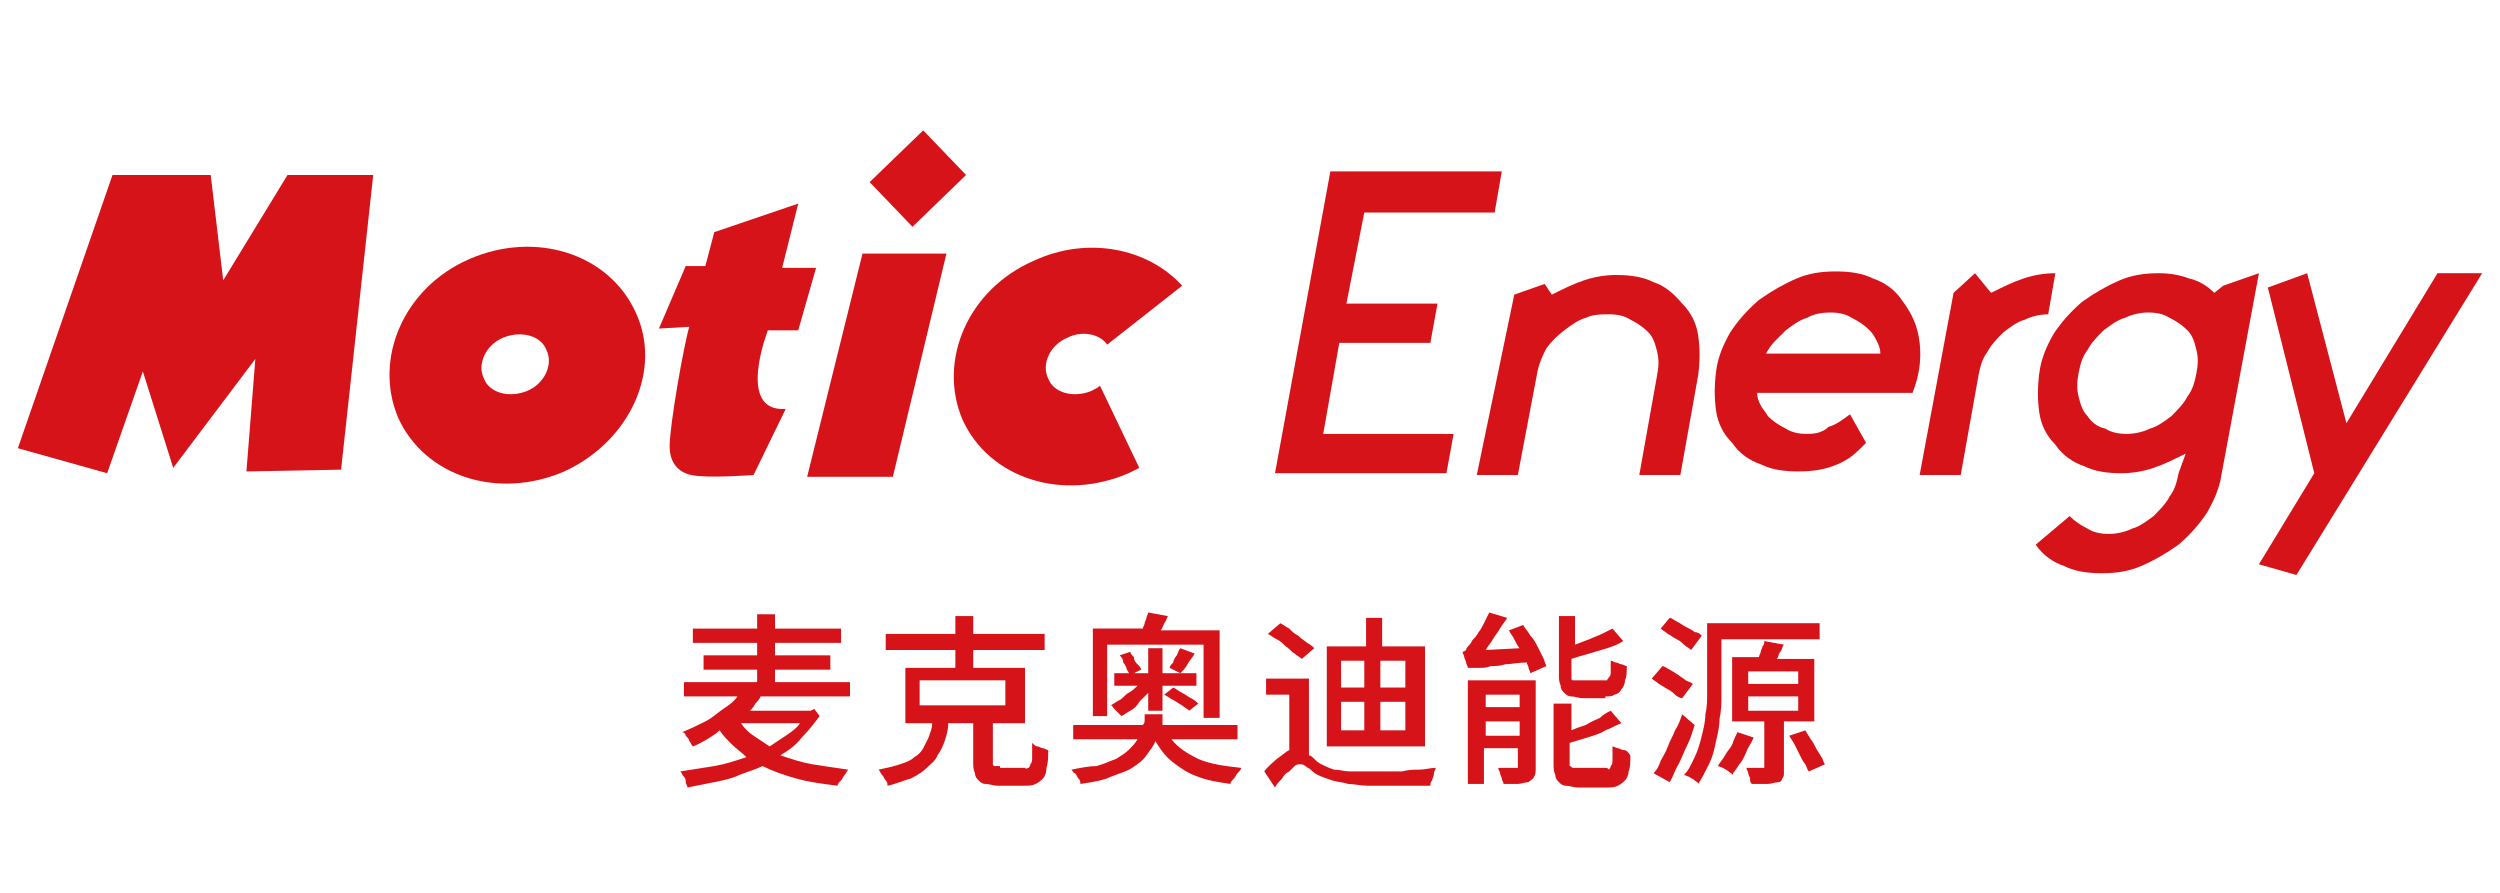<?xml version="1.0" encoding="utf-8"?>
<!-- Generator: Adobe Illustrator 24.0.0, SVG Export Plug-In . SVG Version: 6.00 Build 0)  -->
<svg version="1.0" id="图层_1" xmlns="http://www.w3.org/2000/svg" xmlns:xlink="http://www.w3.org/1999/xlink" x="0px" y="0px"
	 viewBox="0 0 140 50" enable-background="new 0 0 140 50" xml:space="preserve">
<g>
	<polygon fill-rule="evenodd" clip-rule="evenodd" fill="#D51319" points="1,25.1 6,26.5 8,20.8 9.7,26.2 14.3,20.1 13.8,26.4 
		19.1,26.3 20.9,9.8 16.1,9.8 12.5,15.7 11.8,9.8 6.3,9.8 1,25.1 	"/>
	<path fill-rule="evenodd" clip-rule="evenodd" fill="#D51319" d="M29.5,21.9c-1,0.4-2.1,0.1-2.4-0.7c-0.4-0.8,0.1-1.9,1.1-2.3
		c1-0.4,2.1-0.1,2.4,0.7C31,20.4,30.5,21.5,29.5,21.9L29.5,21.9z M35.6,17.5c-1.5-3.3-5.6-4.6-9.3-3c-3.7,1.6-5.4,5.6-4,8.9
		c1.5,3.3,5.6,4.6,9.3,3C35.3,24.7,37.1,20.7,35.6,17.5L35.6,17.5z"/>
	<path fill-rule="evenodd" clip-rule="evenodd" fill="#D51319" d="M36.9,18.4l1.5-3.5h1.1L40,13l4.7-1.6L43.8,15l1.9,0l-1,3.5H43
		c0,0-1.8,4.6,1,4.4l-1.8,3.7c0,0-2.6,0.2-3.5,0c-0.5-0.1-1.2-0.5-1.2-1.6c0-1.2,0.8-5.7,1.1-6.7L36.9,18.4L36.9,18.4z"/>
	<polygon fill-rule="evenodd" clip-rule="evenodd" fill="#D51319" points="48.3,14.2 53,14.2 50,26.7 45.2,26.7 48.3,14.2 	"/>
	<polygon fill-rule="evenodd" clip-rule="evenodd" fill="#D51319" points="51.7,7.3 54.1,9.8 51.1,12.7 48.7,10.2 51.7,7.3 	"/>
	<path fill-rule="evenodd" clip-rule="evenodd" fill="#D51319" d="M61.6,21.6c-0.1,0.1-0.3,0.2-0.5,0.3c-1,0.4-2.1,0.1-2.4-0.7
		c-0.4-0.8,0.1-1.9,1.1-2.3c0.8-0.4,1.8-0.2,2.2,0.4l4.2-3.3c-1.9-2.1-5.3-2.8-8.3-1.4c-3.7,1.6-5.4,5.6-4,8.9
		c1.5,3.3,5.6,4.6,9.3,3c0.2-0.1,0.4-0.2,0.6-0.3L61.6,21.6L61.6,21.6z"/>
	<polygon fill="#D51319" points="128.6,32.2 139,15.3 136.5,15.3 131.4,23.7 129.2,15.3 127,16.1 129.6,26.5 126.5,31.6 128.6,32.2 
			"/>
	<path fill="#D51319" d="M122,26.5c-0.1,0.5-0.2,0.9-0.5,1.3c-0.2,0.4-0.6,0.8-0.9,1.1c-0.4,0.3-0.8,0.6-1.2,0.7
		c-0.4,0.2-0.9,0.3-1.3,0.3c-0.5,0-0.9-0.1-1.2-0.3c-0.4-0.2-0.7-0.4-1-0.7l-1.9,1.6c0.4,0.6,1,1,1.6,1.2c0.6,0.3,1.3,0.4,2.1,0.4
		c0.8,0,1.5-0.1,2.2-0.4c0.7-0.3,1.4-0.7,2.1-1.2c0.7-0.6,1.2-1.2,1.6-1.8c0.4-0.7,0.7-1.4,0.8-2.1l2.1-11.3l-2,0.7l-0.5,0.4
		c-0.4-0.4-0.9-0.7-1.4-0.8c-0.5-0.2-1.1-0.3-1.7-0.3c-0.8,0-1.5,0.1-2.2,0.4c-0.7,0.3-1.4,0.7-2.1,1.2c-0.7,0.6-1.2,1.2-1.6,1.8
		c-0.4,0.7-0.7,1.4-0.8,2.2c-0.1,0.8-0.1,1.5,0,2.2c0.1,0.7,0.4,1.3,0.9,1.8c0.4,0.6,1,1,1.6,1.2c0.6,0.3,1.3,0.4,2.1,0.4
		c0.6,0,1.2-0.1,1.8-0.3c0.6-0.2,1.2-0.5,1.8-0.8L122,26.5L122,26.5z M116.9,23.3c-0.3-0.3-0.4-0.7-0.5-1.1c-0.1-0.4-0.1-0.8,0-1.3
		c0.1-0.5,0.2-0.9,0.5-1.3c0.2-0.4,0.6-0.8,0.9-1.1c0.4-0.3,0.8-0.6,1.2-0.7c0.4-0.2,0.9-0.3,1.3-0.3c0.5,0,0.9,0.1,1.2,0.3
		c0.4,0.2,0.7,0.4,1,0.7c0.3,0.3,0.4,0.7,0.5,1.1c0.1,0.4,0.1,0.8,0,1.3c-0.1,0.5-0.2,0.9-0.5,1.3c-0.2,0.4-0.6,0.8-0.9,1.1
		c-0.4,0.3-0.8,0.6-1.2,0.7c-0.4,0.2-0.9,0.3-1.3,0.3c-0.5,0-0.9-0.1-1.2-0.3C117.4,23.9,117.1,23.6,116.9,23.3L116.9,23.3z"/>
	<path fill="#D51319" d="M109.4,16.4l-1.9,10.2h2.3l1-5.6c0.1-0.5,0.2-0.9,0.5-1.3c0.2-0.4,0.6-0.8,0.9-1.1c0.4-0.3,0.8-0.6,1.2-0.7
		c0.4-0.2,0.9-0.3,1.3-0.3l0.4-2.3c-0.6,0-1.2,0.1-1.8,0.3c-0.6,0.2-1.2,0.5-1.8,0.8l-0.9-1.1L109.4,16.4L109.4,16.4z"/>
	<path fill="#D51319" d="M101.2,24.3c-0.5,0-0.9-0.1-1.2-0.3c-0.4-0.2-0.7-0.4-1-0.7c-0.1-0.2-0.3-0.4-0.4-0.6
		c-0.1-0.2-0.2-0.4-0.2-0.7h8.7c0.4-1,0.5-1.9,0.4-2.8c-0.1-0.9-0.4-1.6-1-2.4c-0.4-0.6-1-1-1.6-1.2c-0.6-0.3-1.3-0.4-2.1-0.4
		c-0.8,0-1.5,0.1-2.2,0.4c-0.7,0.3-1.4,0.7-2.1,1.2c-0.7,0.6-1.2,1.2-1.6,1.8c-0.4,0.7-0.7,1.4-0.8,2.2c-0.1,0.8-0.1,1.5,0,2.2
		c0.1,0.7,0.4,1.3,0.9,1.8c0.4,0.6,1,1,1.6,1.2c0.6,0.3,1.3,0.4,2.1,0.4c0.8,0,1.5-0.1,2.2-0.4c0.7-0.3,1-0.6,1.6-1.2l-0.9-1.6
		c-0.4,0.3-0.8,0.6-1.2,0.7C102.1,24.2,101.7,24.3,101.2,24.3L101.2,24.3z M102.5,17.5c0.5,0,0.9,0.1,1.2,0.3c0.4,0.2,0.7,0.4,1,0.7
		c0.2,0.2,0.3,0.4,0.4,0.6c0.1,0.2,0.2,0.4,0.2,0.7h-6.4c0.1-0.2,0.3-0.5,0.5-0.7c0.2-0.2,0.4-0.4,0.6-0.6c0.4-0.3,0.8-0.6,1.2-0.7
		C101.5,17.6,102,17.5,102.5,17.5L102.5,17.5z"/>
	<path fill="#D51319" d="M87.6,18.5c0.4-0.3,0.8-0.6,1.2-0.7c0.4-0.2,0.9-0.2,1.3-0.2c0.5,0,0.9,0.1,1.2,0.3c0.4,0.2,0.7,0.4,1,0.7
		c0.3,0.3,0.4,0.7,0.5,1.1c0.1,0.4,0.1,0.8,0,1.3l-1,5.6h2.3l1-5.6c0.1-0.8,0.1-1.5,0-2.2c-0.1-0.7-0.4-1.3-0.9-1.8
		c-0.5-0.6-1-1-1.6-1.2c-0.6-0.3-1.3-0.4-2.1-0.4c-0.6,0-1.2,0.1-1.8,0.3c-0.6,0.2-1.2,0.5-1.8,0.8l-0.4-0.6l-1.7,0.6l-2.1,10.1h2.3
		l1.1-5.8c0.1-0.5,0.3-0.9,0.5-1.3C86.9,19.1,87.2,18.8,87.6,18.5L87.6,18.5z"/>
	<polygon fill="#D51319" points="74.5,9.6 71.4,26.5 81,26.5 81.4,24.3 74.1,24.3 75,19.2 80.1,19.2 80.5,17 75.4,17 76.4,11.9 
		83.7,11.9 84.1,9.6 74.5,9.6 	"/>
	<path fill="#D51319" d="M44.8,40.5c-0.2,0.3-0.5,0.5-0.8,0.7c-0.3,0.2-0.6,0.4-0.9,0.6c-0.3-0.2-0.6-0.4-0.9-0.6
		c-0.3-0.2-0.5-0.4-0.7-0.7H44.8L44.8,40.5z M45.6,39.7l-0.2,0.1H42c0.1-0.1,0.2-0.2,0.3-0.4c0.1-0.1,0.2-0.2,0.3-0.4h5v-0.8h-4.2
		v-0.7h3.1v-0.8h-3.1V36h3.7v-0.8h-3.7v-0.8h-1v0.8h-3.6V36h3.6v0.7h-3v0.8h3v0.7h-4.1V39h3c-0.2,0.3-0.5,0.5-0.8,0.7
		c-0.3,0.2-0.6,0.5-1,0.7c-0.4,0.2-0.8,0.4-1.3,0.6c0.1,0,0.2,0.1,0.2,0.2c0.1,0.1,0.2,0.2,0.2,0.3c0.1,0.1,0.1,0.2,0.2,0.3
		c0.3-0.1,0.6-0.3,0.8-0.4c0.3-0.2,0.5-0.3,0.7-0.5c0.2,0.3,0.4,0.5,0.7,0.8c0.2,0.2,0.5,0.4,0.8,0.7c-0.6,0.2-1.2,0.4-1.8,0.5
		c-0.6,0.1-1.3,0.2-1.9,0.3c0.1,0.1,0.1,0.2,0.2,0.3c0.1,0.1,0.1,0.2,0.1,0.3c0,0.1,0.1,0.2,0.1,0.3c0.5-0.1,1-0.2,1.5-0.3
		c0.5-0.1,1-0.2,1.4-0.4c0.5-0.2,0.9-0.3,1.3-0.5c0.6,0.3,1.2,0.5,1.9,0.7c0.7,0.2,1.5,0.3,2.3,0.4c0-0.1,0.1-0.2,0.2-0.3
		c0.1-0.1,0.1-0.2,0.2-0.3c0.1-0.1,0.1-0.2,0.2-0.3c-0.7-0.1-1.4-0.2-2-0.3c-0.6-0.1-1.2-0.3-1.8-0.5c0.5-0.3,0.9-0.6,1.2-1
		c0.4-0.4,0.7-0.8,1-1.2L45.6,39.7L45.6,39.7z M51.5,38.1h4.8v1.4h-4.8V38.1L51.5,38.1z M56,42.9c-0.1,0-0.2,0-0.3,0
		c-0.1,0-0.1-0.1-0.1-0.1c0-0.1,0-0.1,0-0.2v-2.1h1.8v-3.1h-2.9v-1h4v-0.9h-4v-1h-1v1h-3.9v0.9h3.9v1h-2.8v3.1h1.5
		c0,0.3-0.1,0.5-0.2,0.8c-0.1,0.2-0.2,0.4-0.3,0.6c-0.1,0.2-0.3,0.4-0.5,0.5c-0.2,0.2-0.5,0.3-0.8,0.4c-0.3,0.1-0.7,0.2-1.2,0.3
		c0.1,0.1,0.1,0.2,0.2,0.3c0.1,0.1,0.1,0.2,0.2,0.3c0.1,0.1,0.1,0.2,0.1,0.3c0.5-0.1,0.9-0.3,1.3-0.4c0.4-0.2,0.7-0.4,0.9-0.6
		c0.2-0.2,0.5-0.4,0.6-0.7c0.2-0.3,0.3-0.5,0.4-0.8c0.1-0.3,0.2-0.6,0.2-1h1.4v2.2c0,0.2,0,0.4,0.1,0.6c0,0.2,0.1,0.3,0.2,0.4
		c0.1,0.1,0.2,0.2,0.4,0.2c0.2,0,0.4,0.1,0.7,0.1h1.5c0.2,0,0.4,0,0.6-0.1c0.2-0.1,0.3-0.2,0.4-0.3c0.1-0.1,0.2-0.3,0.2-0.6
		c0.1-0.3,0.1-0.6,0.1-1c-0.1,0-0.2-0.1-0.3-0.1c-0.1,0-0.2-0.1-0.3-0.1c-0.1,0-0.2-0.1-0.3-0.2c0,0.3,0,0.6,0,0.8
		c0,0.2,0,0.3-0.1,0.4c0,0.1-0.1,0.2-0.1,0.2c-0.1,0-0.1,0.1-0.2,0H56L56,42.9z M62,36.1h5.4v4.1h0.9v-4.9H65
		c0.1-0.1,0.1-0.2,0.2-0.4c0.1-0.1,0.1-0.2,0.2-0.4l-1.1-0.2c0,0.1-0.1,0.2-0.1,0.3c0,0.1-0.1,0.2-0.1,0.3c0,0.1-0.1,0.2-0.1,0.3
		h-2.8v4.9H62V36.1L62,36.1z M65.1,39.7v-1.3H67v-0.7h-1.9v-1.4h-0.8v1.4h-1.9v0.7h1.3c-0.1,0.1-0.3,0.3-0.5,0.4
		c-0.2,0.1-0.3,0.3-0.5,0.4c-0.2,0.1-0.3,0.2-0.5,0.3c0.1,0,0.1,0.1,0.2,0.2c0.1,0.1,0.1,0.1,0.2,0.2c0.1,0.1,0.1,0.1,0.2,0.2
		c0.2-0.1,0.3-0.2,0.5-0.3c0.2-0.1,0.4-0.3,0.5-0.5c0.2-0.2,0.3-0.3,0.5-0.5v1H65.1L65.1,39.7z M62.7,36.7c0.1,0.1,0.2,0.2,0.2,0.4
		c0.1,0.1,0.2,0.3,0.2,0.4c0.1,0.1,0.1,0.2,0.2,0.3l0.6-0.3c0-0.1-0.1-0.2-0.2-0.3c-0.1-0.1-0.2-0.2-0.2-0.4
		c-0.1-0.1-0.2-0.2-0.2-0.3L62.7,36.7L62.7,36.7z M66.1,36.3c-0.1,0.1-0.1,0.2-0.2,0.4c-0.1,0.1-0.2,0.3-0.2,0.4
		c-0.1,0.1-0.2,0.2-0.2,0.3l0.6,0.3c0.1-0.1,0.3-0.3,0.4-0.5c0.1-0.2,0.3-0.4,0.4-0.6L66.1,36.3L66.1,36.3z M67.1,39.4
		c-0.1-0.1-0.2-0.2-0.4-0.3c-0.2-0.1-0.3-0.2-0.5-0.3c-0.2-0.1-0.3-0.2-0.5-0.3l-0.5,0.4c0.2,0.1,0.3,0.2,0.5,0.3
		c0.2,0.1,0.3,0.2,0.5,0.3c0.1,0.1,0.3,0.2,0.4,0.3L67.1,39.4L67.1,39.4z M69.3,41.4v-0.8h-4.2c0-0.1,0-0.2,0-0.3c0-0.1,0-0.2,0-0.3
		h-1c0,0.1,0,0.2,0,0.3c0,0.1,0,0.2-0.1,0.3h-3.9v0.8h3.6c-0.1,0.2-0.3,0.4-0.5,0.6c-0.2,0.2-0.4,0.3-0.7,0.5
		c-0.3,0.1-0.7,0.3-1.1,0.4C61,42.9,60.5,43,60,43.1c0.1,0.1,0.1,0.2,0.2,0.2c0.1,0.1,0.1,0.2,0.2,0.3c0.1,0.1,0.1,0.2,0.1,0.3
		c0.7-0.1,1.3-0.2,1.7-0.4c0.5-0.2,0.9-0.3,1.2-0.5c0.3-0.2,0.6-0.4,0.8-0.7c0.2-0.3,0.4-0.5,0.5-0.8c0.3,0.5,0.6,0.9,1,1.2
		c0.4,0.3,0.8,0.6,1.4,0.8c0.5,0.2,1.1,0.3,1.8,0.4c0-0.1,0.1-0.2,0.2-0.3c0.1-0.1,0.1-0.2,0.2-0.3c0.1-0.1,0.2-0.2,0.2-0.3
		c-0.9-0.1-1.7-0.2-2.4-0.5c-0.6-0.3-1.1-0.6-1.5-1.1H69.3L69.3,41.4z M78.7,38.5h-1.4V37h1.4V38.5L78.7,38.5z M78.7,40.9h-1.4v-1.6
		h1.4V40.9L78.7,40.9z M75.1,39.3h1.3v1.6h-1.3V39.3L75.1,39.3z M75.1,37h1.3v1.5h-1.3V37L75.1,37z M79.7,36.2h-2.3v-1.6h-0.9v1.6
		h-2.2v5.6h5.5V36.2L79.7,36.2z M73.6,36.3c-0.1-0.1-0.2-0.2-0.4-0.3c-0.1-0.1-0.3-0.2-0.5-0.4c-0.2-0.1-0.3-0.2-0.5-0.4
		c-0.2-0.1-0.3-0.2-0.5-0.3l-0.7,0.6c0.2,0.1,0.3,0.2,0.5,0.3c0.2,0.1,0.3,0.2,0.5,0.4c0.2,0.1,0.3,0.3,0.5,0.4
		c0.1,0.1,0.3,0.2,0.4,0.3L73.6,36.3L73.6,36.3z M73.1,38h-2.2v0.9h1.3V42c-0.2,0.1-0.4,0.3-0.7,0.5c-0.2,0.2-0.5,0.4-0.7,0.7
		l0.6,0.9c0.1-0.2,0.2-0.3,0.4-0.5c0.1-0.2,0.2-0.3,0.4-0.4c0.1-0.1,0.2-0.2,0.3-0.3c0.1-0.1,0.2-0.1,0.3-0.1c0.1,0,0.2,0,0.3,0.1
		c0.1,0.1,0.2,0.1,0.3,0.2c0.1,0.1,0.2,0.2,0.4,0.3c0.2,0.1,0.5,0.2,0.8,0.3c0.3,0.1,0.6,0.1,0.9,0.2c0.3,0,0.7,0.1,1.1,0.1
		c0.2,0,0.5,0,0.7,0c0.3,0,0.5,0,0.8,0c0.3,0,0.5,0,0.8,0c0.3,0,0.5,0,0.7,0c0.2,0,0.4,0,0.5,0c0-0.1,0-0.2,0.1-0.3
		c0-0.1,0.1-0.2,0.1-0.4c0-0.1,0.1-0.2,0.1-0.3c-0.3,0-0.6,0.1-0.9,0.1c-0.3,0-0.6,0-1,0.1c-0.3,0-0.7,0-1,0c-0.3,0-0.6,0-0.9,0
		c-0.4,0-0.7,0-1,0c-0.3,0-0.6-0.1-0.9-0.1c-0.3-0.1-0.5-0.2-0.7-0.3c-0.2-0.1-0.3-0.2-0.4-0.3c-0.1-0.1-0.2-0.2-0.3-0.2V38L73.1,38
		z M89.9,39c0.2,0,0.4,0,0.5-0.1c0.1,0,0.3-0.1,0.4-0.3c0.1-0.1,0.2-0.3,0.2-0.5c0.1-0.2,0.1-0.5,0.1-0.8c-0.1,0-0.2-0.1-0.3-0.1
		c-0.1,0-0.2-0.1-0.3-0.1c-0.1,0-0.2-0.1-0.3-0.1c0,0.2,0,0.4,0,0.6c0,0.1,0,0.3-0.1,0.3c0,0.1-0.1,0.1-0.1,0.2c-0.1,0-0.1,0-0.2,0
		h-1.4c-0.1,0-0.3,0-0.3,0c-0.1,0-0.1-0.1-0.1-0.1c0-0.1,0-0.1,0-0.2v-0.9c0.3-0.1,0.6-0.2,1-0.3c0.3-0.1,0.7-0.2,1-0.3
		c0.3-0.1,0.6-0.2,0.9-0.4l-0.6-0.7c-0.2,0.1-0.4,0.2-0.6,0.3c-0.2,0.1-0.5,0.2-0.7,0.3c-0.3,0.1-0.5,0.2-0.8,0.3v-1.6h-0.9v3.3
		c0,0.2,0,0.4,0.1,0.6c0,0.2,0.1,0.3,0.2,0.4c0.1,0.1,0.2,0.2,0.4,0.2c0.2,0,0.4,0.1,0.7,0.1H89.9L89.9,39z M83.2,41.2v-0.8h1.9v0.8
		H83.2L83.2,41.2z M85.1,38.9v0.7h-1.9v-0.7H85.1L85.1,38.9z M86,38.1h-3.8v5.8h0.9v-2h1.9v1c0,0.1,0,0.1,0,0.1c0,0-0.1,0-0.1,0
		c-0.1,0-0.1,0-0.2,0c-0.1,0-0.2,0-0.4,0c-0.1,0-0.3,0-0.4,0c0,0.1,0.1,0.2,0.1,0.3c0,0.1,0.1,0.2,0.1,0.3c0,0.1,0.1,0.2,0.1,0.3
		c0.3,0,0.6,0,0.8,0c0.2,0,0.4-0.1,0.6-0.1c0.1-0.1,0.3-0.2,0.3-0.3c0.1-0.1,0.1-0.3,0.1-0.5V38.1L86,38.1z M84.5,35.3
		c0.1,0.2,0.2,0.3,0.3,0.5c0.1,0.2,0.2,0.4,0.3,0.5l-1.9,0.1c0.1-0.2,0.3-0.4,0.4-0.6c0.1-0.2,0.3-0.4,0.4-0.6
		c0.1-0.2,0.3-0.4,0.4-0.6l-1-0.3c-0.1,0.2-0.2,0.4-0.3,0.6c-0.1,0.2-0.2,0.4-0.3,0.5c-0.1,0.2-0.2,0.3-0.3,0.4
		c-0.1,0.1-0.1,0.2-0.2,0.3c-0.1,0.1-0.2,0.2-0.2,0.3c-0.1,0.1-0.2,0.1-0.2,0.1c0,0.1,0.1,0.2,0.1,0.3c0,0.1,0.1,0.2,0.1,0.3
		c0,0.1,0.1,0.2,0.1,0.3c0,0,0.1,0,0.1,0c0.1,0,0.1,0,0.2,0c0.1,0,0.2,0,0.4,0c0.2,0,0.3,0,0.6-0.1c0.2,0,0.5,0,0.8-0.1
		c0.3,0,0.7-0.1,1.2-0.1c0,0.1,0.1,0.2,0.1,0.3c0,0.1,0.1,0.2,0.1,0.3l0.9-0.4c-0.1-0.2-0.1-0.3-0.2-0.5c-0.1-0.2-0.2-0.4-0.3-0.6
		c-0.1-0.2-0.2-0.4-0.4-0.6c-0.1-0.2-0.3-0.4-0.4-0.6L84.5,35.3L84.5,35.3z M88.4,43c-0.1,0-0.3,0-0.3,0c-0.1,0-0.1-0.1-0.2-0.1
		c0-0.1,0-0.1,0-0.3v-1c0.3-0.1,0.7-0.2,1-0.3c0.3-0.1,0.7-0.2,1-0.4c0.3-0.1,0.6-0.3,0.9-0.4l-0.6-0.7c-0.2,0.1-0.4,0.2-0.6,0.4
		c-0.2,0.1-0.5,0.2-0.8,0.4c-0.3,0.1-0.6,0.2-0.8,0.3v-1.5h-1v3.4c0,0.2,0,0.4,0.1,0.6c0,0.2,0.1,0.3,0.2,0.4
		c0.1,0.1,0.2,0.2,0.4,0.2c0.2,0,0.4,0.1,0.7,0.1h1.6c0.2,0,0.4,0,0.6-0.1c0.2-0.1,0.3-0.2,0.4-0.3c0.1-0.1,0.2-0.3,0.2-0.5
		c0.1-0.2,0.1-0.5,0.1-0.9C91.1,42,91,42,90.9,42c-0.1,0-0.2-0.1-0.3-0.1c-0.1,0-0.2-0.1-0.3-0.1c0,0.3,0,0.5,0,0.7
		c0,0.2,0,0.3-0.1,0.4c0,0.1-0.1,0.2-0.1,0.2C90,43,90,43,89.9,43H88.4L88.4,43z M95.3,35.6c-0.1-0.1-0.2-0.2-0.4-0.2
		c-0.1-0.1-0.3-0.2-0.5-0.3c-0.2-0.1-0.3-0.2-0.5-0.3c-0.2-0.1-0.3-0.2-0.4-0.2L93,35.2c0.1,0.1,0.3,0.2,0.4,0.3
		c0.2,0.1,0.3,0.2,0.5,0.3c0.2,0.1,0.3,0.2,0.4,0.3c0.1,0.1,0.3,0.2,0.4,0.3L95.3,35.6L95.3,35.6z M94.8,38.3
		c-0.1-0.1-0.2-0.1-0.4-0.2c-0.1-0.1-0.3-0.2-0.4-0.3c-0.2-0.1-0.3-0.2-0.5-0.3c-0.2-0.1-0.3-0.2-0.4-0.2L92.5,38
		c0.1,0.1,0.3,0.2,0.4,0.3c0.2,0.1,0.3,0.2,0.5,0.3c0.2,0.1,0.3,0.2,0.4,0.3c0.1,0.1,0.3,0.2,0.4,0.2L94.8,38.3L94.8,38.3z M94.2,40
		c-0.1,0.3-0.2,0.6-0.4,0.9c-0.1,0.3-0.3,0.6-0.4,0.9c-0.1,0.3-0.3,0.6-0.4,0.8c-0.1,0.3-0.2,0.5-0.4,0.7l0.9,0.5
		c0.2-0.3,0.3-0.7,0.5-1c0.2-0.4,0.3-0.7,0.5-1.1c0.2-0.4,0.3-0.8,0.4-1.1L94.2,40L94.2,40z M96.5,35.8h5.4v-0.9h-6.3v2.8
		c0,0.3,0,0.7,0,1.1c0,0.4,0,0.8-0.1,1.2c0,0.4-0.1,0.8-0.2,1.2c-0.1,0.4-0.2,0.8-0.4,1.2c-0.2,0.4-0.3,0.7-0.6,1
		c0.1,0,0.2,0.1,0.3,0.1c0.1,0.1,0.2,0.1,0.3,0.2c0.1,0.1,0.2,0.1,0.2,0.2c0.2-0.3,0.4-0.7,0.6-1.1c0.2-0.4,0.3-0.8,0.4-1.3
		c0.1-0.4,0.2-0.9,0.2-1.3c0.1-0.4,0.1-0.9,0.1-1.3c0-0.4,0-0.8,0-1.2V35.8L96.5,35.8z M97.3,41c-0.1,0.2-0.2,0.4-0.3,0.7
		c-0.1,0.2-0.3,0.4-0.4,0.6c-0.1,0.2-0.3,0.4-0.4,0.6c0.1,0,0.2,0.1,0.3,0.1c0.1,0.1,0.2,0.1,0.3,0.2c0.1,0.1,0.2,0.1,0.2,0.2
		c0.1-0.2,0.3-0.4,0.4-0.6c0.2-0.2,0.3-0.5,0.4-0.7c0.1-0.3,0.3-0.5,0.4-0.8L97.3,41L97.3,41z M97.9,39h2.8v0.8h-2.8V39L97.9,39z
		 M97.9,37.6h2.8v0.7h-2.8V37.6L97.9,37.6z M101.6,40.5v-3.6h-2.1c0.1-0.1,0.1-0.3,0.2-0.4c0.1-0.1,0.1-0.3,0.2-0.4l-1.1-0.2
		c0,0.1,0,0.2-0.1,0.3c0,0.1-0.1,0.2-0.1,0.3c0,0.1-0.1,0.2-0.1,0.3H97v3.6h1.8v2.5c0,0.1,0,0.1,0,0.1c0,0-0.1,0-0.1,0
		c0,0-0.1,0-0.2,0c-0.1,0-0.2,0-0.3,0c-0.1,0-0.3,0-0.4,0c0,0.1,0.1,0.2,0.1,0.3c0,0.1,0.1,0.2,0.1,0.3c0,0.1,0,0.2,0.1,0.3
		c0.3,0,0.6,0,0.9,0c0.2,0,0.4-0.1,0.6-0.1c0.1,0,0.2-0.1,0.2-0.2c0.1-0.1,0.1-0.2,0.1-0.3c0-0.1,0-0.2,0-0.4v-2.5H101.6L101.6,40.5
		z M100.2,41.2c0.1,0.2,0.2,0.3,0.3,0.5c0.1,0.2,0.2,0.4,0.3,0.6c0.1,0.2,0.2,0.4,0.3,0.5c0.1,0.2,0.1,0.3,0.2,0.4l0.9-0.4
		c-0.1-0.1-0.1-0.3-0.2-0.4c-0.1-0.2-0.2-0.3-0.3-0.5c-0.1-0.2-0.2-0.4-0.3-0.5c-0.1-0.2-0.2-0.3-0.3-0.5L100.2,41.2L100.2,41.2z"/>
</g>
<g>
</g>
<g>
</g>
<g>
</g>
<g>
</g>
<g>
</g>
<g>
</g>
<g>
</g>
<g>
</g>
<g>
</g>
<g>
</g>
<g>
</g>
<g>
</g>
<g>
</g>
<g>
</g>
<g>
</g>
</svg>
